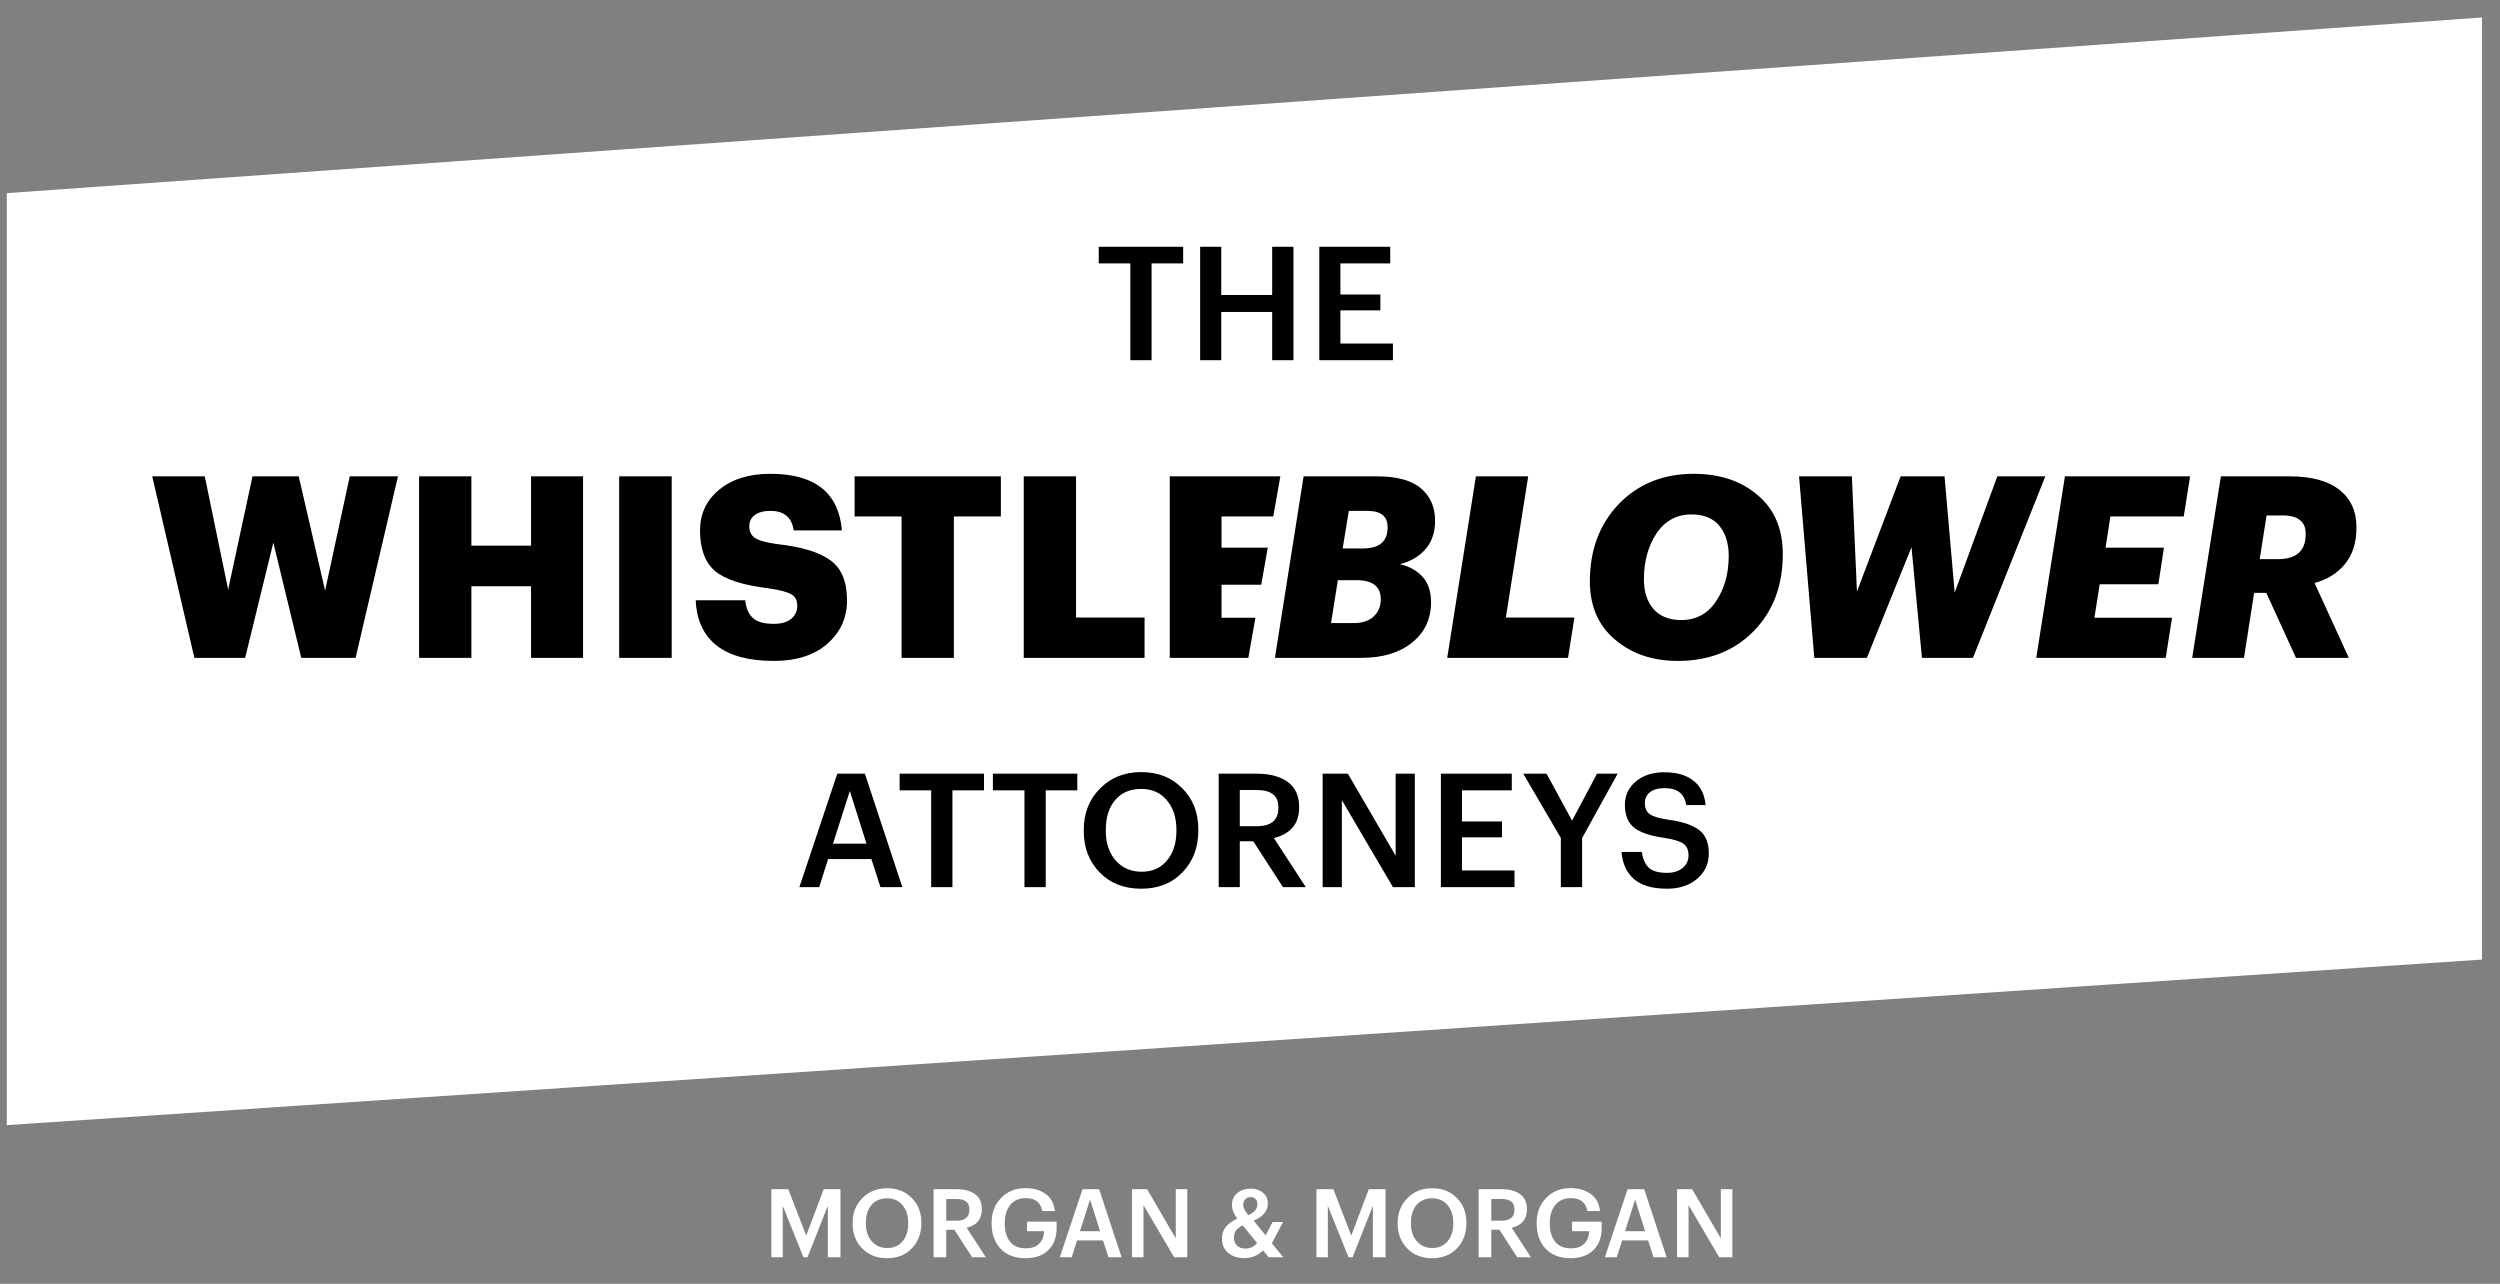 <svg xmlns="http://www.w3.org/2000/svg" width="111" height="57" viewBox="0 0 111 57" fill="none"><rect x="0" y="0" width="111" height="57" fill="#808080" stroke="none"/><path d="M110.202 0.776L0.302 8.575V49.956L110.202 42.605V0.776Z" fill="white"></path><path d="M34.248 55.822V52.8H35L35.795 54.862L36.573 52.8H37.317V55.822H36.755V53.539L35.854 55.822H35.672L34.755 53.539V55.822H34.248ZM39.395 55.412C39.679 55.412 39.905 55.313 40.071 55.116C40.24 54.916 40.325 54.651 40.325 54.322V54.288C40.325 53.969 40.24 53.71 40.071 53.51C39.905 53.307 39.677 53.206 39.386 53.206C39.093 53.206 38.862 53.304 38.693 53.502C38.527 53.699 38.444 53.962 38.444 54.292V54.326C38.444 54.653 38.533 54.916 38.71 55.116C38.888 55.313 39.116 55.412 39.395 55.412ZM39.386 55.864C38.93 55.864 38.561 55.719 38.279 55.429C37.997 55.139 37.856 54.772 37.856 54.33V54.296C37.856 53.854 38 53.487 38.287 53.197C38.575 52.904 38.941 52.758 39.386 52.758C39.834 52.758 40.199 52.901 40.481 53.189C40.766 53.473 40.908 53.838 40.908 54.283V54.317C40.908 54.765 40.767 55.136 40.485 55.429C40.206 55.719 39.84 55.864 39.386 55.864ZM41.451 55.822V52.8H42.465C42.812 52.8 43.087 52.873 43.29 53.02C43.493 53.166 43.594 53.389 43.594 53.688V53.704C43.594 54.13 43.37 54.4 42.922 54.516L43.772 55.822H43.163L42.373 54.6H42.013V55.822H41.451ZM42.013 54.199H42.465C42.849 54.199 43.04 54.038 43.04 53.717V53.7C43.04 53.534 42.991 53.416 42.892 53.345C42.797 53.272 42.654 53.235 42.465 53.235H42.013V54.199ZM45.536 55.864C45.063 55.864 44.692 55.723 44.425 55.442C44.16 55.157 44.027 54.786 44.027 54.33V54.296C44.027 53.845 44.168 53.476 44.45 53.189C44.732 52.898 45.094 52.753 45.536 52.753C45.886 52.753 46.18 52.838 46.42 53.007C46.662 53.176 46.801 53.431 46.838 53.772H46.276C46.211 53.389 45.967 53.197 45.545 53.197C45.252 53.197 45.022 53.297 44.856 53.497C44.692 53.697 44.611 53.965 44.611 54.3V54.334C44.611 54.669 44.69 54.936 44.847 55.133C45.005 55.328 45.238 55.425 45.545 55.425C45.812 55.425 46.013 55.354 46.145 55.213C46.28 55.072 46.352 54.889 46.361 54.664H45.6V54.241H46.914V54.52C46.914 54.937 46.792 55.266 46.547 55.505C46.301 55.745 45.965 55.864 45.536 55.864ZM47.055 55.822L48.065 52.8H48.801L49.798 55.822H49.215L48.974 55.074H47.82L47.584 55.822H47.055ZM48.399 53.261L47.951 54.664H48.843L48.399 53.261ZM50.26 55.822V52.8H50.932L52.204 54.985V52.8H52.715V55.822H52.132L50.771 53.506V55.822H50.26ZM56.965 54.258L56.471 55.205L56.978 55.822H56.331L56.078 55.514C55.852 55.745 55.576 55.86 55.249 55.86C54.953 55.86 54.714 55.783 54.531 55.628C54.347 55.47 54.256 55.26 54.256 54.998C54.256 54.789 54.313 54.615 54.429 54.474C54.547 54.33 54.717 54.206 54.936 54.102C54.778 53.893 54.7 53.694 54.7 53.506C54.7 53.278 54.78 53.099 54.941 52.969C55.101 52.839 55.298 52.775 55.532 52.775C55.746 52.775 55.927 52.835 56.073 52.956C56.22 53.075 56.293 53.232 56.293 53.43C56.293 53.762 56.083 54.019 55.663 54.199L56.196 54.85L56.504 54.258H56.965ZM55.308 55.437C55.505 55.437 55.675 55.354 55.815 55.188L55.173 54.406C55.046 54.471 54.95 54.544 54.886 54.626C54.821 54.705 54.788 54.81 54.788 54.943C54.788 55.095 54.833 55.216 54.924 55.306C55.017 55.394 55.145 55.437 55.308 55.437ZM55.198 53.51C55.198 53.623 55.274 53.771 55.427 53.954C55.57 53.886 55.673 53.814 55.735 53.738C55.797 53.662 55.828 53.566 55.828 53.451C55.828 53.363 55.8 53.292 55.744 53.235C55.69 53.179 55.62 53.151 55.532 53.151C55.434 53.151 55.353 53.182 55.291 53.244C55.229 53.306 55.198 53.394 55.198 53.51ZM58.449 55.822V52.8H59.202L59.996 54.862L60.774 52.8H61.518V55.822H60.956V53.539L60.055 55.822H59.874L58.956 53.539V55.822H58.449ZM63.596 55.412C63.881 55.412 64.106 55.313 64.272 55.116C64.441 54.916 64.526 54.651 64.526 54.322V54.288C64.526 53.969 64.441 53.71 64.272 53.51C64.106 53.307 63.878 53.206 63.587 53.206C63.294 53.206 63.063 53.304 62.894 53.502C62.728 53.699 62.645 53.962 62.645 54.292V54.326C62.645 54.653 62.734 54.916 62.911 55.116C63.089 55.313 63.317 55.412 63.596 55.412ZM63.587 55.864C63.131 55.864 62.762 55.719 62.48 55.429C62.198 55.139 62.057 54.772 62.057 54.33V54.296C62.057 53.854 62.201 53.487 62.489 53.197C62.776 52.904 63.142 52.758 63.587 52.758C64.036 52.758 64.4 52.901 64.682 53.189C64.967 53.473 65.109 53.838 65.109 54.283V54.317C65.109 54.765 64.968 55.136 64.686 55.429C64.407 55.719 64.041 55.864 63.587 55.864ZM65.652 55.822V52.8H66.667C67.013 52.8 67.288 52.873 67.491 53.02C67.694 53.166 67.795 53.389 67.795 53.688V53.704C67.795 54.13 67.571 54.4 67.123 54.516L67.973 55.822H67.364L66.574 54.6H66.214V55.822H65.652ZM66.214 54.199H66.667C67.05 54.199 67.241 54.038 67.241 53.717V53.7C67.241 53.534 67.192 53.416 67.094 53.345C66.998 53.272 66.855 53.235 66.667 53.235H66.214V54.199ZM69.737 55.864C69.264 55.864 68.893 55.723 68.626 55.442C68.361 55.157 68.228 54.786 68.228 54.33V54.296C68.228 53.845 68.369 53.476 68.651 53.189C68.933 52.898 69.295 52.753 69.737 52.753C70.087 52.753 70.381 52.838 70.621 53.007C70.863 53.176 71.003 53.431 71.039 53.772H70.477C70.412 53.389 70.168 53.197 69.746 53.197C69.453 53.197 69.223 53.297 69.057 53.497C68.893 53.697 68.812 53.965 68.812 54.3V54.334C68.812 54.669 68.891 54.936 69.048 55.133C69.206 55.328 69.439 55.425 69.746 55.425C70.014 55.425 70.214 55.354 70.346 55.213C70.481 55.072 70.553 54.889 70.562 54.664H69.801V54.241H71.115V54.52C71.115 54.937 70.993 55.266 70.748 55.505C70.502 55.745 70.166 55.864 69.737 55.864ZM71.256 55.822L72.266 52.8H73.002L73.999 55.822H73.416L73.175 55.074H72.021L71.785 55.822H71.256ZM72.6 53.261L72.152 54.664H73.044L72.6 53.261ZM74.461 55.822V52.8H75.133L76.405 54.985V52.8H76.917V55.822H76.333L74.972 53.506V55.822H74.461Z" fill="white"></path><path d="M35.492 39.389L37.175 34.352H38.401L40.064 39.389H39.092L38.69 38.142H36.767L36.372 39.389H35.492ZM37.732 35.12L36.985 37.458H38.472L37.732 35.12ZM41.344 39.389V35.091H39.943V34.352H43.69V35.091H42.288V39.389H41.344ZM45.486 39.389V35.091H44.084V34.352H47.832V35.091H46.43V39.389H45.486ZM50.683 38.705C51.158 38.705 51.533 38.541 51.81 38.212C52.092 37.879 52.233 37.437 52.233 36.888V36.831C52.233 36.301 52.092 35.869 51.81 35.535C51.533 35.197 51.153 35.028 50.669 35.028C50.181 35.028 49.796 35.192 49.514 35.521C49.237 35.85 49.098 36.289 49.098 36.839V36.895C49.098 37.44 49.246 37.879 49.542 38.212C49.838 38.541 50.218 38.705 50.683 38.705ZM50.669 39.459C49.908 39.459 49.293 39.217 48.823 38.733C48.354 38.25 48.119 37.639 48.119 36.902V36.846C48.119 36.108 48.358 35.498 48.837 35.014C49.316 34.526 49.927 34.281 50.669 34.281C51.416 34.281 52.024 34.521 52.494 35C52.968 35.474 53.205 36.082 53.205 36.824V36.881C53.205 37.627 52.97 38.245 52.501 38.733C52.036 39.217 51.425 39.459 50.669 39.459ZM54.11 39.389V34.352H55.801C56.379 34.352 56.836 34.474 57.175 34.718C57.513 34.962 57.682 35.333 57.682 35.831V35.859C57.682 36.568 57.308 37.019 56.562 37.212L57.978 39.389H56.963L55.646 37.353H55.047V39.389H54.11ZM55.047 36.684H55.801C56.44 36.684 56.759 36.416 56.759 35.88V35.852C56.759 35.575 56.677 35.378 56.512 35.261C56.353 35.138 56.115 35.077 55.801 35.077H55.047V36.684ZM58.726 39.389V34.352H59.846L61.967 37.994V34.352H62.819V39.389H61.847L59.579 35.528V39.389H58.726ZM63.975 39.389V34.352H67.124V35.091H64.912V36.472H66.688V37.177H64.912V38.649H67.244V39.389H63.975ZM69.301 39.389V37.205L67.632 34.352H68.667L69.801 36.437L70.907 34.352H71.823L70.245 37.212V39.389H69.301ZM74.019 39.459C73.361 39.459 72.868 39.313 72.539 39.022C72.215 38.731 72.034 38.332 71.997 37.825H72.898C72.936 38.121 73.035 38.351 73.194 38.515C73.354 38.675 73.629 38.755 74.019 38.755C74.3 38.755 74.528 38.684 74.702 38.543C74.88 38.398 74.97 38.21 74.97 37.98C74.97 37.745 74.897 37.574 74.751 37.465C74.606 37.357 74.329 37.271 73.92 37.205C73.295 37.12 72.842 36.97 72.56 36.754C72.283 36.533 72.145 36.193 72.145 35.733C72.145 35.315 72.307 34.969 72.631 34.697C72.955 34.425 73.377 34.288 73.899 34.288C74.444 34.288 74.873 34.413 75.188 34.662C75.503 34.906 75.683 35.267 75.731 35.746H74.871C74.824 35.483 74.723 35.293 74.568 35.176C74.413 35.054 74.19 34.993 73.899 34.993C73.622 34.993 73.408 35.054 73.258 35.176C73.108 35.293 73.032 35.453 73.032 35.655C73.032 35.871 73.1 36.033 73.237 36.141C73.377 36.249 73.657 36.334 74.075 36.395C74.7 36.479 75.155 36.632 75.442 36.853C75.728 37.069 75.871 37.419 75.871 37.902C75.871 38.348 75.7 38.719 75.357 39.015C75.014 39.311 74.568 39.459 74.019 39.459Z" fill="black"></path><path d="M50.187 15.993V11.695H48.785V10.956H52.532V11.695H51.13V15.993H50.187ZM53.286 15.993V10.956H54.223V13.097H56.485V10.956H57.429V15.993H56.485V13.851H54.223V15.993H53.286ZM58.577 15.993V10.956H61.726V11.695H59.514V13.076H61.289V13.78H59.514V15.253H61.846V15.993H58.577Z" fill="black"></path><path d="M8.63 29.209L6.759 21.15H9.092L10.13 26.177L11.211 21.15H13.263L14.435 26.222L15.529 21.15H17.67L15.788 29.209H13.376L12.136 24.092L10.885 29.209H8.63ZM18.607 29.209V21.15H20.929V24.227H23.578V21.15H25.888V29.209H23.578V26.031H20.929V29.209H18.607ZM27.491 29.209V21.15H29.824V29.209H27.491ZM34.361 29.345C33.242 29.345 32.393 29.115 31.814 28.657C31.235 28.198 30.927 27.53 30.89 26.651H33.088C33.118 26.981 33.227 27.241 33.415 27.428C33.602 27.609 33.918 27.699 34.361 27.699C34.685 27.699 34.936 27.628 35.117 27.485C35.304 27.334 35.398 27.139 35.398 26.899C35.398 26.658 35.312 26.489 35.139 26.391C34.966 26.286 34.628 26.196 34.125 26.121C32.99 25.986 32.197 25.73 31.747 25.354C31.303 24.971 31.081 24.37 31.081 23.551C31.081 22.814 31.363 22.213 31.927 21.747C32.498 21.274 33.257 21.037 34.204 21.037C36.18 21.037 37.239 21.875 37.382 23.551H35.241C35.158 22.972 34.812 22.683 34.204 22.683C33.903 22.683 33.67 22.747 33.505 22.875C33.347 22.995 33.268 23.16 33.268 23.371C33.268 23.604 33.355 23.776 33.527 23.889C33.7 24.002 34.031 24.092 34.519 24.16C35.601 24.28 36.387 24.52 36.875 24.881C37.364 25.234 37.608 25.828 37.608 26.662C37.608 27.428 37.318 28.067 36.74 28.578C36.161 29.089 35.368 29.345 34.361 29.345ZM40.03 29.209V22.931H37.945V21.15H44.438V22.931H42.352V29.209H40.03ZM45.454 29.209V21.15H47.776V27.417H50.819V29.209H45.454ZM51.937 29.209V21.15H57.505V22.931H54.236V24.317H56.84V25.963H54.236V27.428H57.686V29.209H51.937Z" fill="black"></path><path d="M55.252 30.198L57.002 20.273H59.452V30.198H55.252Z" fill="white"></path><path d="M56.606 29.209L57.88 21.15H61.137C62.024 21.15 62.674 21.327 63.087 21.68C63.508 22.033 63.718 22.514 63.718 23.123C63.718 23.634 63.575 24.054 63.29 24.385C63.012 24.708 62.632 24.93 62.151 25.05C62.58 25.148 62.918 25.336 63.166 25.614C63.414 25.892 63.538 26.267 63.538 26.741C63.538 27.485 63.256 28.082 62.693 28.533C62.136 28.984 61.389 29.209 60.449 29.209H56.606ZM59.097 27.665H60.111C60.487 27.665 60.78 27.567 60.99 27.372C61.201 27.177 61.306 26.921 61.306 26.605C61.306 26.042 60.945 25.76 60.224 25.76H59.401L59.097 27.665ZM59.615 24.351H60.517C61.246 24.351 61.61 24.039 61.61 23.416C61.61 23.16 61.535 22.976 61.385 22.863C61.242 22.743 61.013 22.683 60.697 22.683H59.886L59.615 24.351ZM64.256 29.209L65.53 21.15H67.852L66.86 27.417H69.903L69.621 29.209H64.256ZM79.156 24.599C79.156 26.004 78.724 27.146 77.86 28.026C76.996 28.905 75.872 29.345 74.49 29.345C73.377 29.345 72.45 29.029 71.706 28.398C70.962 27.767 70.59 26.906 70.59 25.817C70.59 24.419 71.018 23.273 71.875 22.379C72.739 21.484 73.847 21.037 75.2 21.037C76.357 21.037 77.304 21.353 78.04 21.984C78.784 22.608 79.156 23.48 79.156 24.599ZM76.755 24.678C76.755 24.137 76.62 23.697 76.35 23.359C76.079 23.021 75.673 22.848 75.132 22.841C74.463 22.833 73.937 23.111 73.554 23.675C73.178 24.238 72.99 24.922 72.99 25.726C72.99 26.275 73.133 26.715 73.419 27.045C73.704 27.368 74.114 27.53 74.647 27.53C75.309 27.53 75.823 27.252 76.192 26.696C76.567 26.14 76.755 25.467 76.755 24.678ZM80.555 29.209L79.878 21.15H82.223L82.448 26.267L84.387 21.15H86.337L86.788 26.312L88.681 21.15H90.812L87.599 29.209H85.334L84.871 24.295L82.888 29.209H80.555ZM90.409 29.209L91.683 21.15H97.24L96.958 22.931H93.701L93.487 24.317H96.079L95.831 25.941H93.227L92.991 27.428H96.44L96.158 29.209H90.409ZM97.333 29.209L98.607 21.15H101.673C102.642 21.15 103.378 21.353 103.882 21.759C104.385 22.157 104.633 22.717 104.626 23.438C104.626 24.092 104.457 24.625 104.119 25.039C103.78 25.452 103.33 25.734 102.766 25.884L104.288 29.209H101.943L100.624 26.324H100.083L99.633 29.209H97.333ZM100.331 24.825H101.143C101.962 24.825 102.372 24.456 102.372 23.72C102.379 23.442 102.296 23.235 102.124 23.1C101.958 22.957 101.707 22.886 101.368 22.886H100.636L100.331 24.825Z" fill="black"></path></svg>